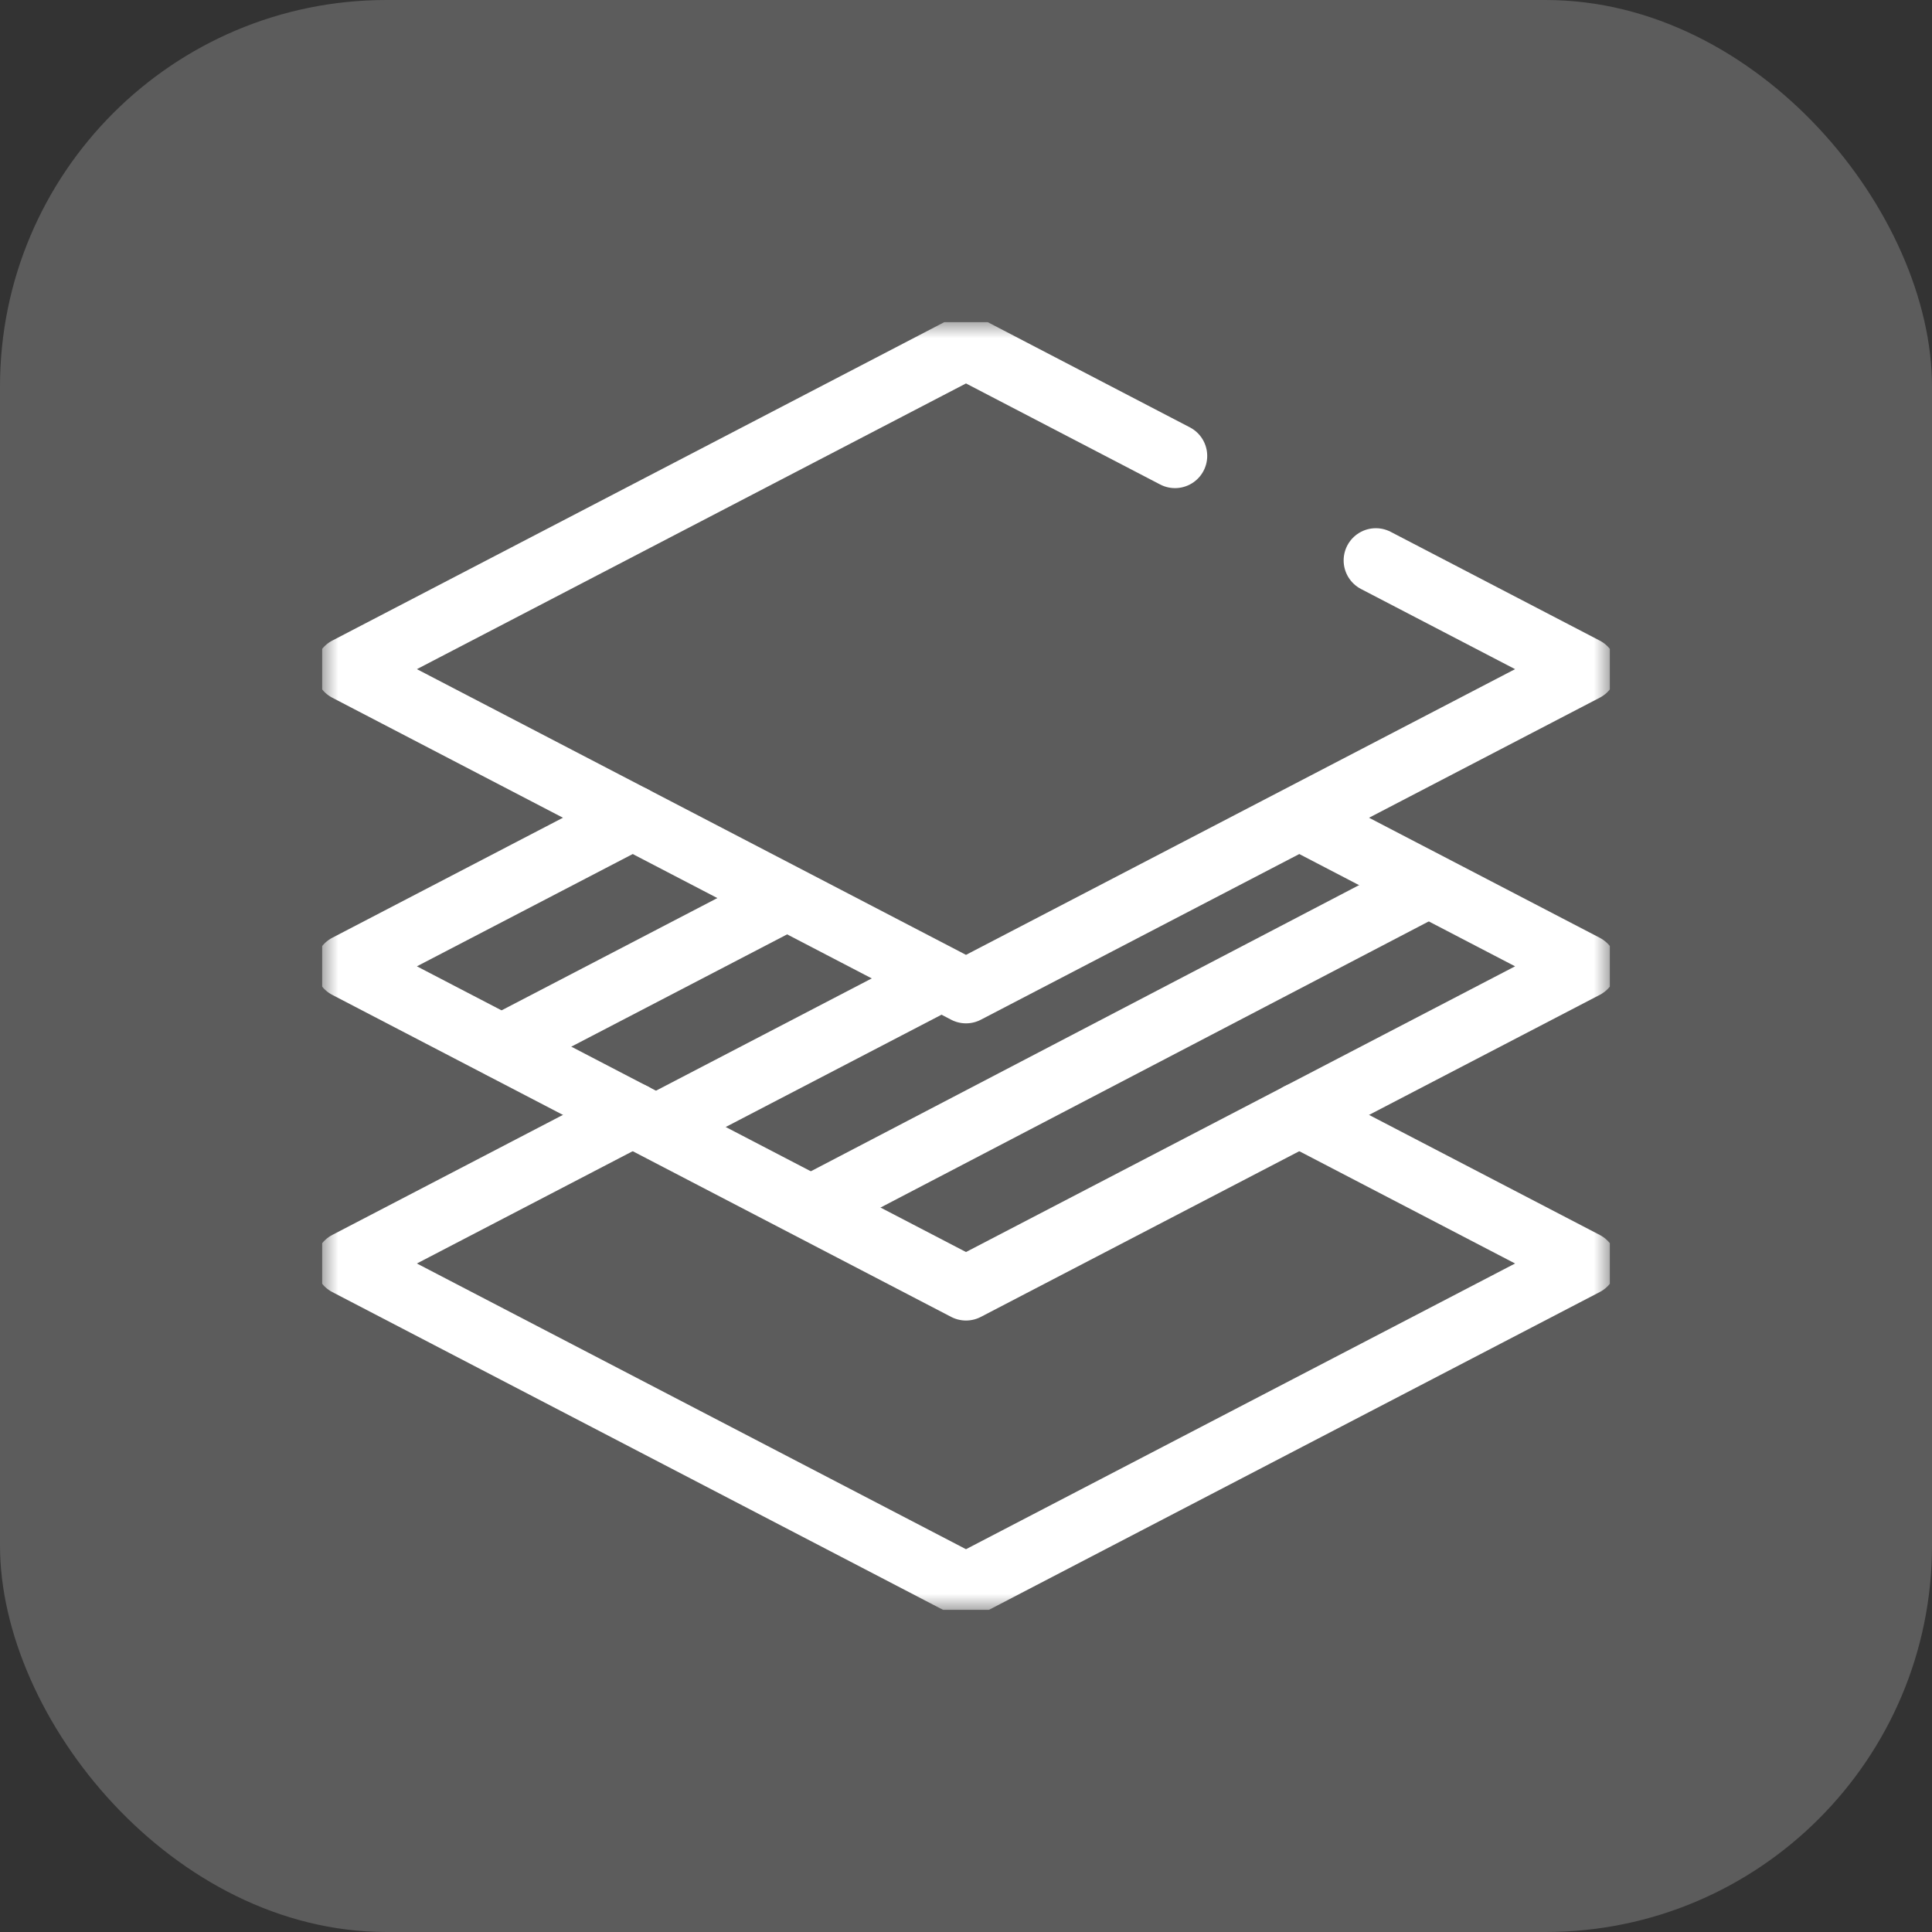 <?xml version="1.0" encoding="UTF-8"?> <svg xmlns="http://www.w3.org/2000/svg" width="60" height="60" viewBox="0 0 60 60" fill="none"><rect x="0" y="0" width="60" height="60" fill="#333333" stroke="none"/><rect width="60" height="60" rx="12" fill="white" fill-opacity="0.2"></rect><g clip-path="url(#clip0_436_1535)"><mask id="mask0_436_1535" style="mask-type:luminance" maskUnits="userSpaceOnUse" x="10" y="10" width="40" height="40"><path d="M49 49V11H11V49H49Z" fill="white" stroke="white" stroke-width="2"></path></mask><g mask="url(#mask0_436_1535)"><path d="M40.35 34.624L49.219 39.239L30 49.239L10.781 39.239L19.649 34.624" stroke="white" stroke-width="2" stroke-miterlimit="10" stroke-linecap="round" stroke-linejoin="round"></path></g><path d="M15.586 32.5L24.363 27.933" stroke="white" stroke-width="2" stroke-miterlimit="10" stroke-linecap="round" stroke-linejoin="round"></path><path d="M20.391 34.99L29.144 30.435" stroke="white" stroke-width="2" stroke-miterlimit="10" stroke-linecap="round" stroke-linejoin="round"></path><path d="M25.312 37.435L44.297 27.526" stroke="white" stroke-width="2" stroke-miterlimit="10" stroke-linecap="round" stroke-linejoin="round"></path><mask id="mask1_436_1535" style="mask-type:luminance" maskUnits="userSpaceOnUse" x="10" y="10" width="40" height="40"><path d="M49 49V11H11V49H49Z" fill="white" stroke="white" stroke-width="2"></path></mask><g mask="url(#mask1_436_1535)"><path d="M40.401 25.422L49.219 30.01L30 40.01L10.781 30.01L19.649 25.396" stroke="white" stroke-width="2" stroke-miterlimit="10" stroke-linecap="round" stroke-linejoin="round"></path><path d="M42.728 17.404L49.219 20.781L30 30.781L10.781 20.781L30 10.781L36.491 14.159" stroke="white" stroke-width="2" stroke-miterlimit="10" stroke-linecap="round" stroke-linejoin="round"></path></g></g><defs><clipPath id="clip0_436_1535"><rect width="40" height="40" fill="white" transform="translate(10 10)"></rect></clipPath></defs></svg> 